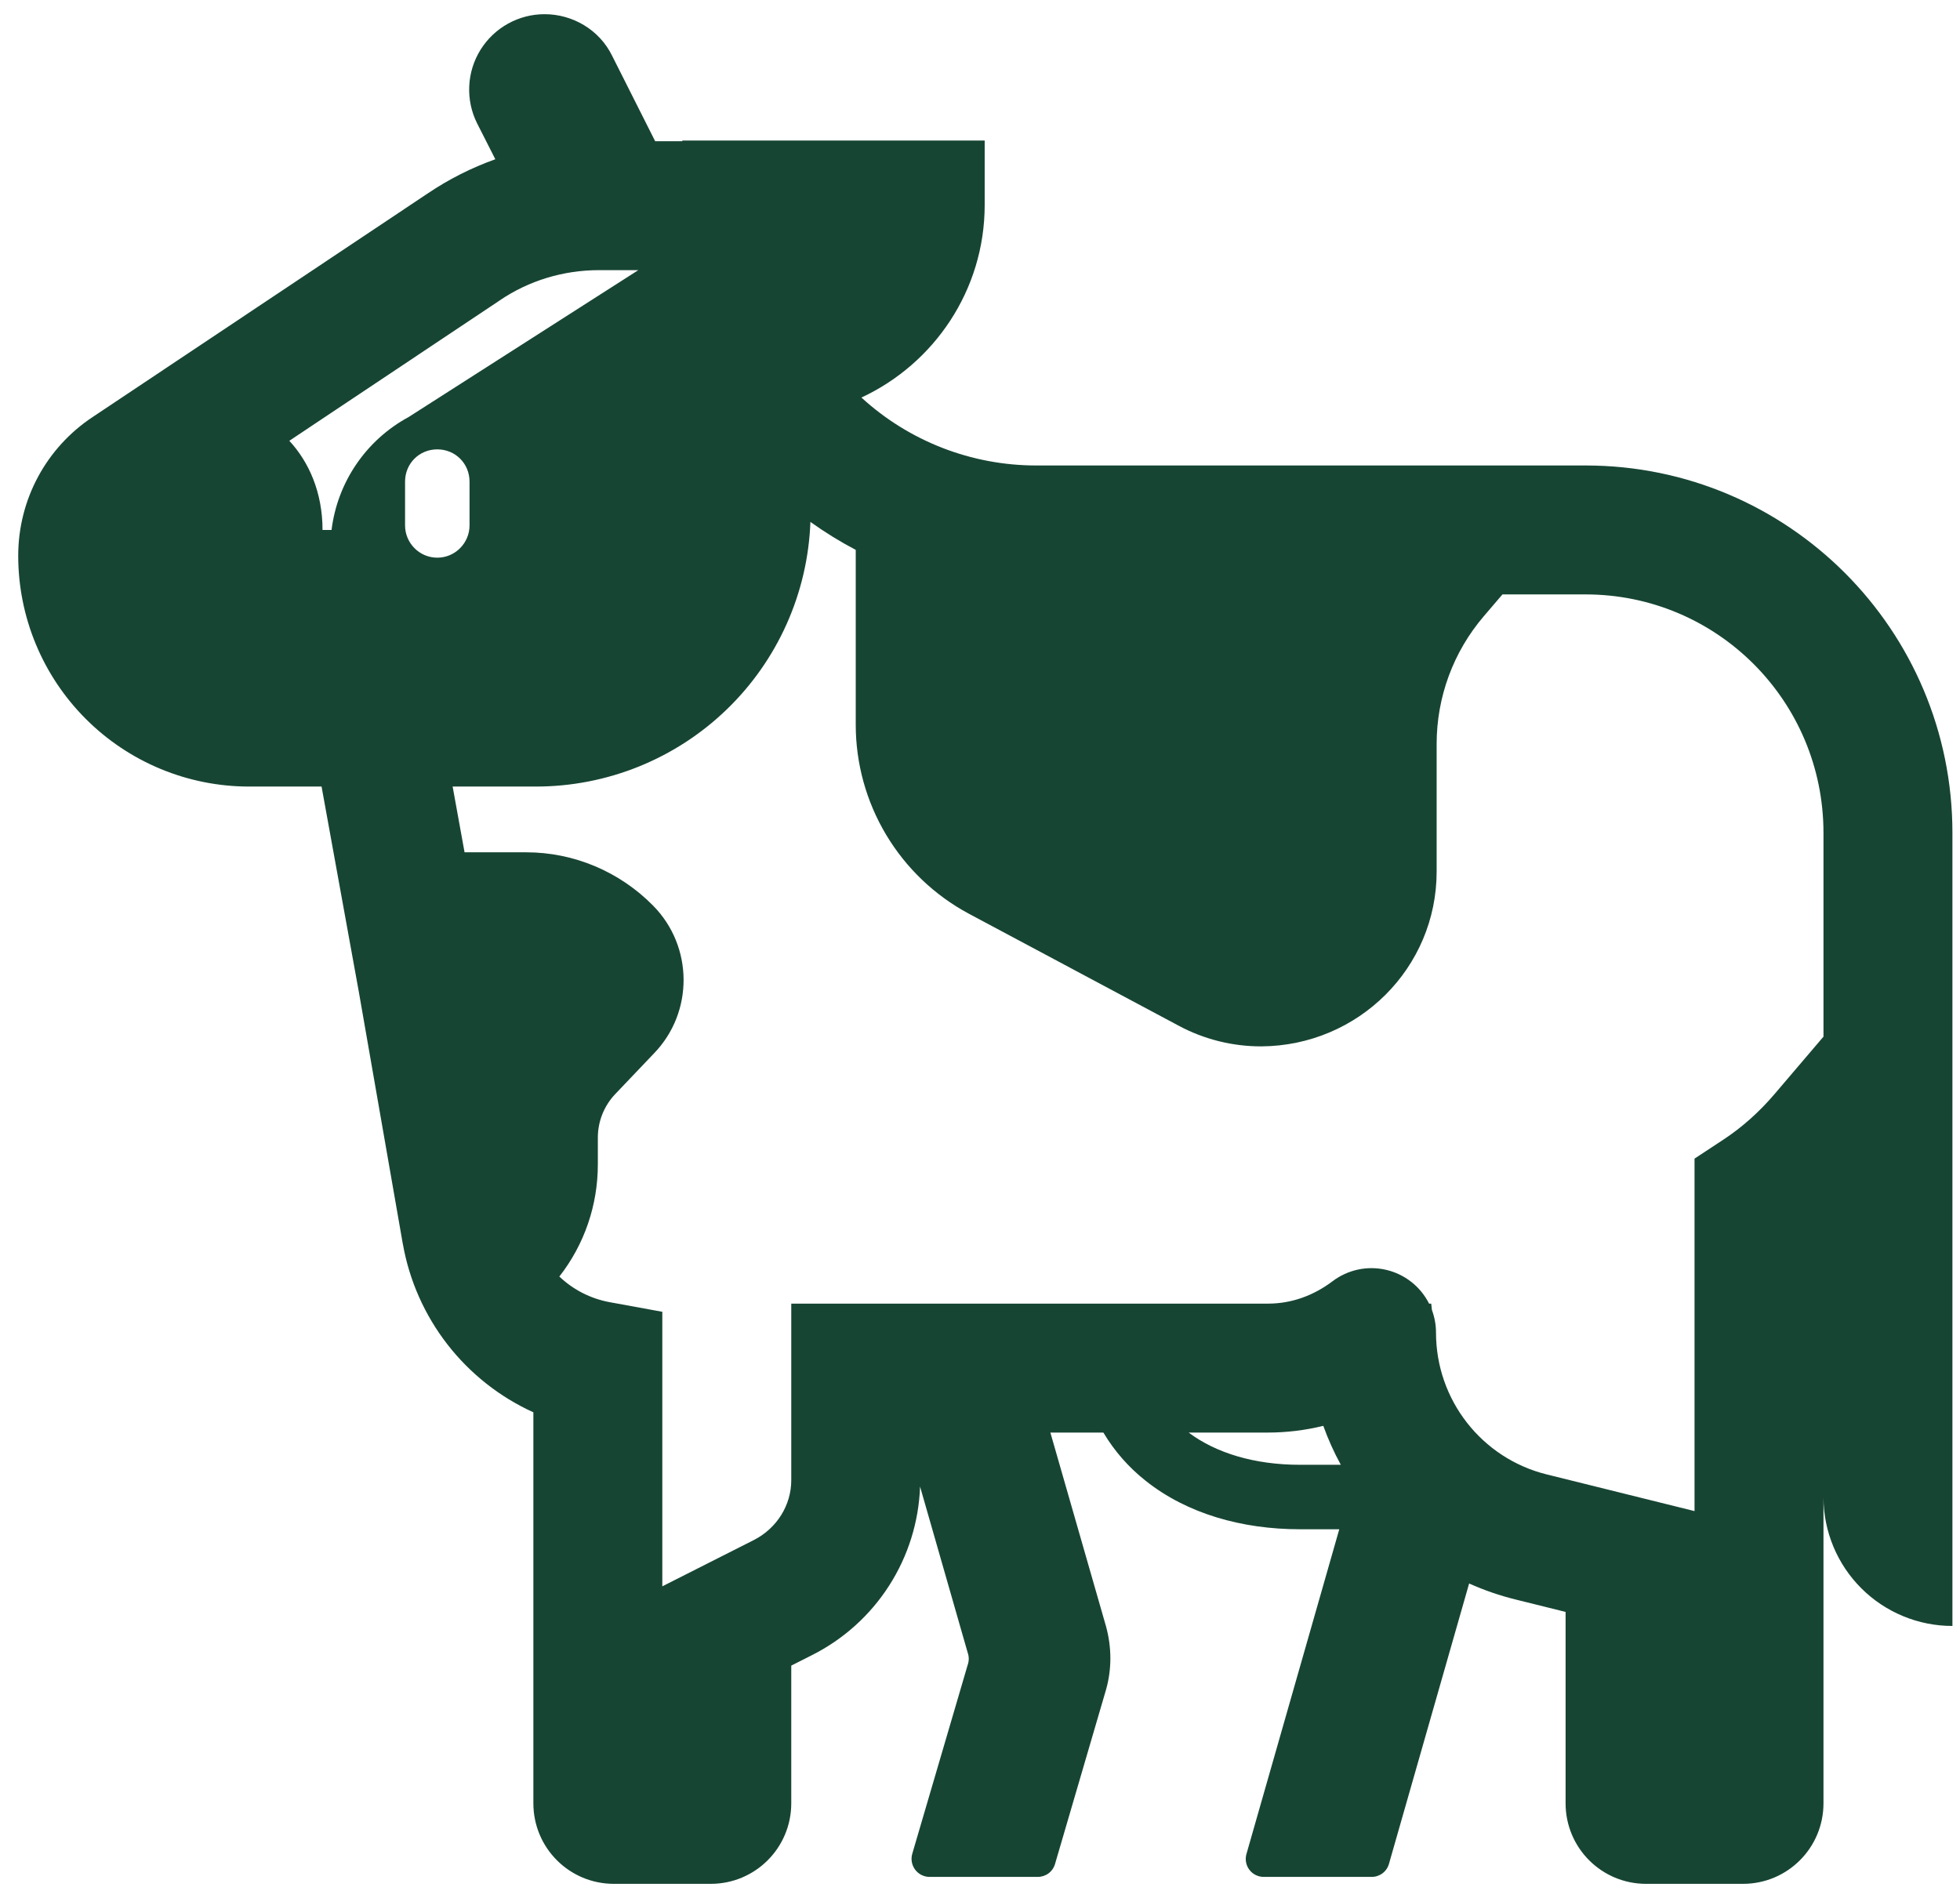<svg width="95" height="92" viewBox="0 0 95 92" fill="none" xmlns="http://www.w3.org/2000/svg">
<path d="M23.12 5.969C22.843 5.411 22.714 4.792 22.744 4.169C22.773 3.547 22.961 2.943 23.29 2.414C23.619 1.885 24.077 1.449 24.622 1.147C25.166 0.845 25.779 0.686 26.402 0.688C27.736 0.688 29.052 1.428 29.677 2.719L31.755 6.844H33.07V6.812H47.727V9.938C47.727 14.062 45.273 17.634 41.752 19.269C44.065 21.388 47.089 22.563 50.227 22.562H76.852C86.677 22.562 94.633 30.531 94.633 40.375V78.812C92.981 78.812 91.396 78.158 90.224 76.993C89.053 75.828 88.391 74.246 88.383 72.594V87.406C88.383 89.569 86.639 91.312 84.477 91.312H79.789C77.627 91.312 75.883 89.569 75.883 87.406V78.131L73.477 77.534C72.698 77.343 71.939 77.081 71.208 76.753L67.323 90.341C67.272 90.524 67.162 90.686 67.009 90.801C66.856 90.915 66.671 90.977 66.48 90.975H61.264C61.127 90.977 60.99 90.947 60.867 90.886C60.743 90.826 60.636 90.737 60.554 90.627C60.471 90.517 60.416 90.388 60.393 90.253C60.37 90.117 60.379 89.978 60.42 89.847L64.914 74.125H63.008C60.195 74.125 57.533 73.369 55.533 71.778C54.711 71.13 54.015 70.337 53.48 69.438H50.911L53.608 78.831C53.889 79.856 53.889 80.916 53.608 81.903L51.139 90.341C51.087 90.525 50.977 90.687 50.823 90.802C50.67 90.916 50.483 90.977 50.292 90.975H45.067C44.929 90.977 44.793 90.946 44.67 90.885C44.546 90.824 44.439 90.735 44.356 90.624C44.274 90.514 44.219 90.386 44.195 90.25C44.171 90.115 44.18 89.975 44.22 89.844L46.902 80.703C46.972 80.509 46.972 80.297 46.902 80.103L44.595 72.056C44.535 73.762 44.017 75.421 43.095 76.858C42.174 78.295 40.883 79.458 39.358 80.225L38.352 80.734V87.406C38.352 89.569 36.608 91.312 34.445 91.312H29.758C27.595 91.312 25.852 89.569 25.852 87.406V68.456C24.215 67.712 22.784 66.58 21.682 65.159C20.58 63.738 19.84 62.071 19.527 60.3L19.523 60.288L17.398 48.109L15.586 38.125H12.07C9.103 38.125 6.258 36.946 4.16 34.848C2.061 32.75 0.883 29.905 0.883 26.938C0.883 24.194 2.258 21.688 4.498 20.209L20.733 9.375C21.751 8.688 22.851 8.132 24.008 7.719L23.12 5.969ZM25.977 38.125H21.939L22.517 41.312H25.508C27.82 41.312 30.039 42.25 31.664 43.906C33.602 45.875 33.633 49.062 31.695 51.062L29.82 53.031C29.283 53.596 28.981 54.345 28.977 55.125V56.438C28.977 58.428 28.32 60.328 27.111 61.875C27.773 62.506 28.614 62.944 29.542 63.116L32.102 63.584V76.891L36.533 74.65C37.664 74.075 38.352 72.947 38.352 71.75V63.188H61.458C62.614 63.188 63.677 62.791 64.592 62.1C64.957 61.824 65.379 61.632 65.827 61.536C66.275 61.441 66.738 61.446 67.184 61.55C67.63 61.653 68.048 61.854 68.408 62.137C68.768 62.42 69.061 62.779 69.267 63.188H69.37L69.405 63.5C69.535 63.85 69.602 64.22 69.602 64.594C69.602 67.85 71.814 70.688 74.977 71.469H74.98L82.133 73.244V56.159L83.539 55.234C84.458 54.628 85.273 53.894 86.008 53.034L88.383 50.247V40.375C88.383 33.969 83.214 28.812 76.852 28.812H72.823L71.914 29.875C70.445 31.594 69.633 33.781 69.633 36.062V42.25C69.633 46.906 65.852 50.688 61.133 50.719C59.737 50.721 58.363 50.378 57.133 49.719L46.945 44.281C45.292 43.391 43.911 42.07 42.948 40.458C41.985 38.845 41.477 37.003 41.477 35.125V26.653C40.714 26.252 39.98 25.799 39.28 25.297C39.154 28.741 37.698 32.003 35.217 34.395C32.736 36.788 29.423 38.125 25.977 38.125ZM61.445 69.438H57.614C58.927 70.425 60.802 71 63.008 71H64.989C64.657 70.394 64.373 69.763 64.139 69.112C63.258 69.329 62.353 69.438 61.445 69.438ZM29.039 13.094C27.308 13.094 25.639 13.6 24.227 14.556L24.211 14.569L14.023 21.366C14.97 22.387 15.633 23.863 15.633 25.688H16.07C16.211 24.545 16.622 23.452 17.271 22.501C17.919 21.55 18.786 20.767 19.798 20.219L30.939 13.094H29.039ZM10.57 30.125C9.695 30.125 9.008 29.438 9.008 28.562V26.812C9.008 25.938 9.695 25.25 10.57 25.25C11.445 25.25 12.133 25.938 12.133 26.812V28.531C12.133 29.406 11.445 30.125 10.57 30.125ZM19.633 25.469C19.633 26.312 20.32 27.031 21.195 27.031C22.07 27.031 22.758 26.312 22.758 25.469V23.344C22.758 22.469 22.07 21.781 21.195 21.781C20.32 21.781 19.633 22.469 19.633 23.344V25.469Z" fill="#174534"/>
</svg>
